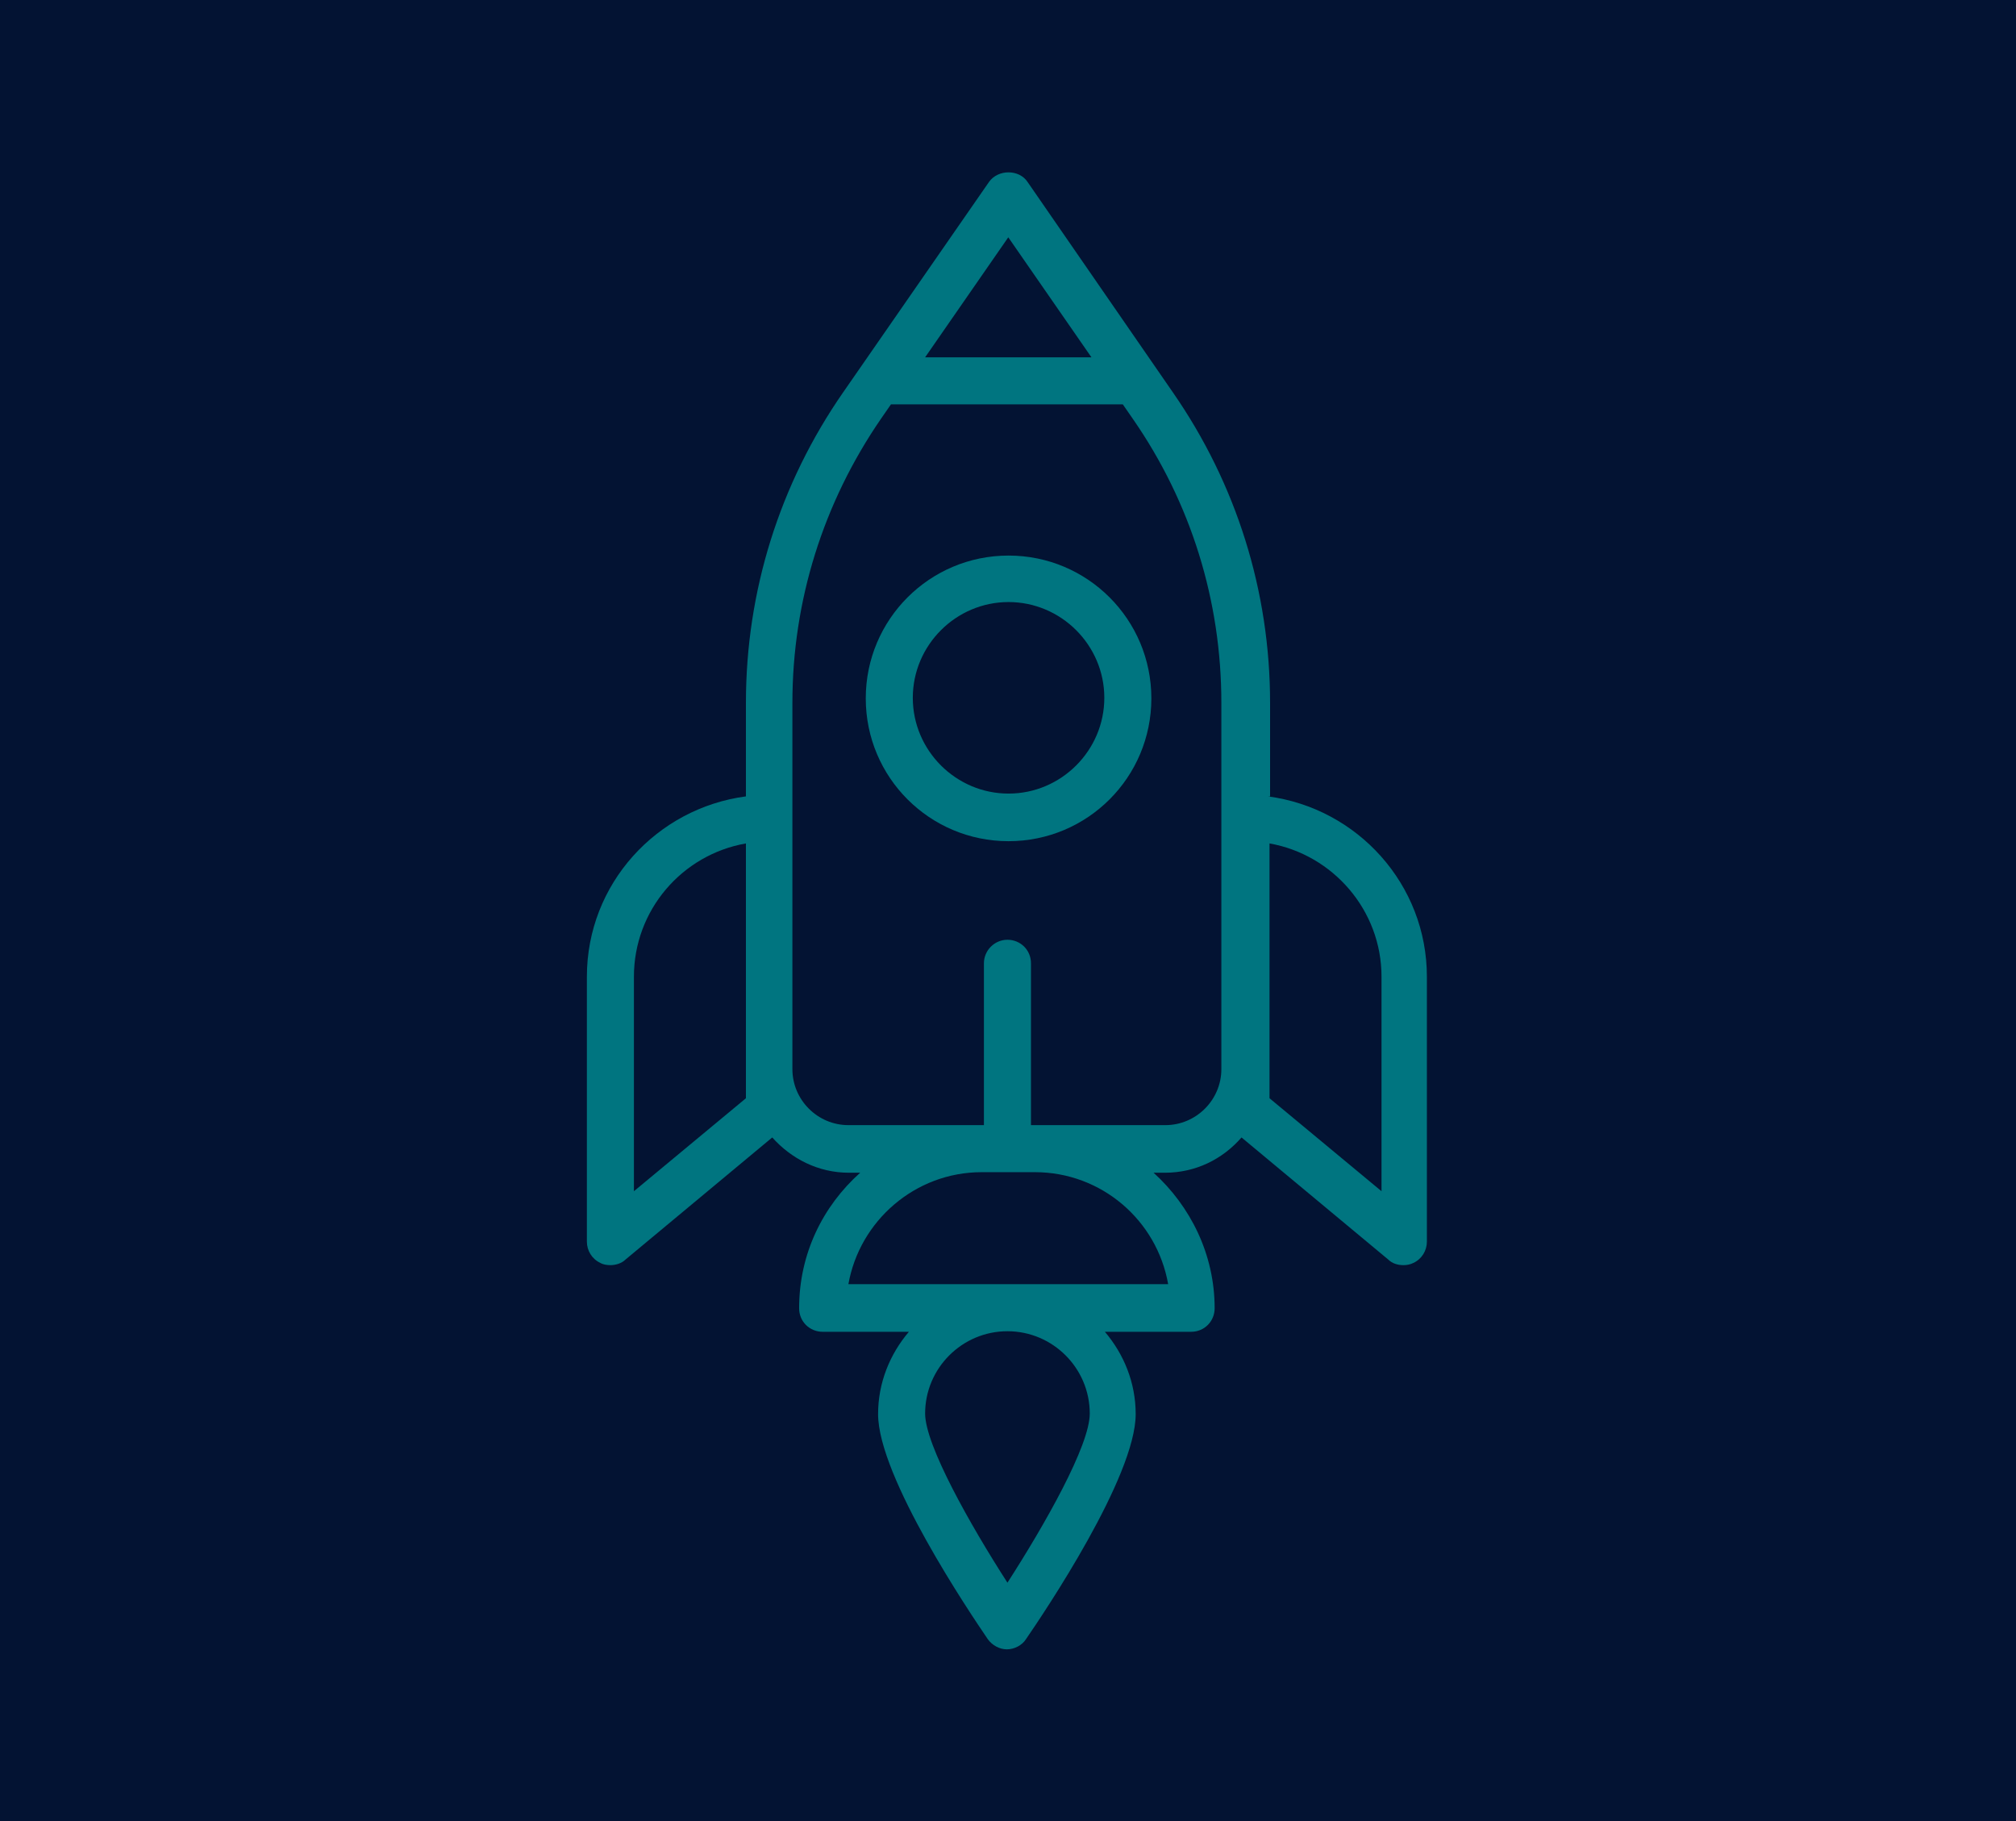 <?xml version="1.0" encoding="UTF-8"?>
<svg xmlns="http://www.w3.org/2000/svg" id="Layer_1" viewBox="0 0 36 32.52">
  <defs>
    <style>.cls-1{fill:#031333;}.cls-1,.cls-2{stroke-width:0px;}.cls-2{fill:#007580;}</style>
  </defs>
  <rect class="cls-1" width="36" height="32.52"></rect>
  <path class="cls-2" d="m18.01,9.92c-1.41,0-2.55,1.14-2.55,2.55s1.14,2.55,2.55,2.55,2.55-1.14,2.55-2.55-1.14-2.55-2.55-2.55Zm0,4.25c-.94,0-1.71-.77-1.71-1.71s.77-1.71,1.71-1.71,1.71.77,1.71,1.71-.77,1.71-1.71,1.71Z"></path>
  <path class="cls-2" d="m22.68,14.22v-1.67c0-1.99-.6-3.91-1.74-5.55l-2.59-3.75c-.15-.23-.53-.23-.69,0l-2.6,3.75c-1.14,1.64-1.74,3.56-1.74,5.55v1.67c-1.59.21-2.84,1.56-2.84,3.22v4.73c0,.16.09.31.24.38.05.03.12.04.18.04.09,0,.2-.03.27-.1l2.62-2.18c.34.38.82.63,1.37.63h.2c-.67.6-1.09,1.45-1.09,2.42,0,.24.19.42.42.42h1.54c-.34.4-.55.91-.55,1.47,0,1.12,1.64,3.55,1.96,4.02.08.11.21.18.34.18s.27-.07.34-.18c.33-.48,1.96-2.9,1.96-4.02,0-.56-.21-1.07-.55-1.47h1.54c.24,0,.42-.19.42-.42,0-.96-.43-1.82-1.09-2.42h.2c.55,0,1.03-.24,1.37-.63l2.62,2.18c.07.07.17.1.27.1.06,0,.12-.01.18-.04.15-.07.24-.22.24-.38v-4.73c0-1.65-1.24-3.01-2.84-3.22h.01Zm-4.68-9.99l1.49,2.15h-2.97l1.49-2.15Zm-4.68,15.38l-2,1.66v-3.83c0-1.19.86-2.18,2-2.38v4.55Zm6.14,5.63c0,.57-.8,1.98-1.47,3.02-.67-1.04-1.47-2.46-1.47-3.02,0-.81.66-1.47,1.47-1.47s1.47.66,1.47,1.47Zm1.38-2.31h-5.69c.2-1.13,1.19-2,2.38-2h.95c1.19,0,2.18.86,2.38,2h-.02Zm-.01-2.84h-2.42v-2.89c0-.24-.19-.42-.42-.42s-.42.19-.42.42v2.89h-2.42c-.55,0-1-.45-1-1v-6.54c0-1.82.55-3.57,1.58-5.07l.18-.26h4.14l.18.26c1.04,1.5,1.58,3.25,1.58,5.07v6.54c0,.55-.45,1-1,1h0Zm3.84,1.18l-2-1.66v-4.55c1.13.2,2,1.19,2,2.38,0,0,0,3.83,0,3.83Z"></path>
</svg>
